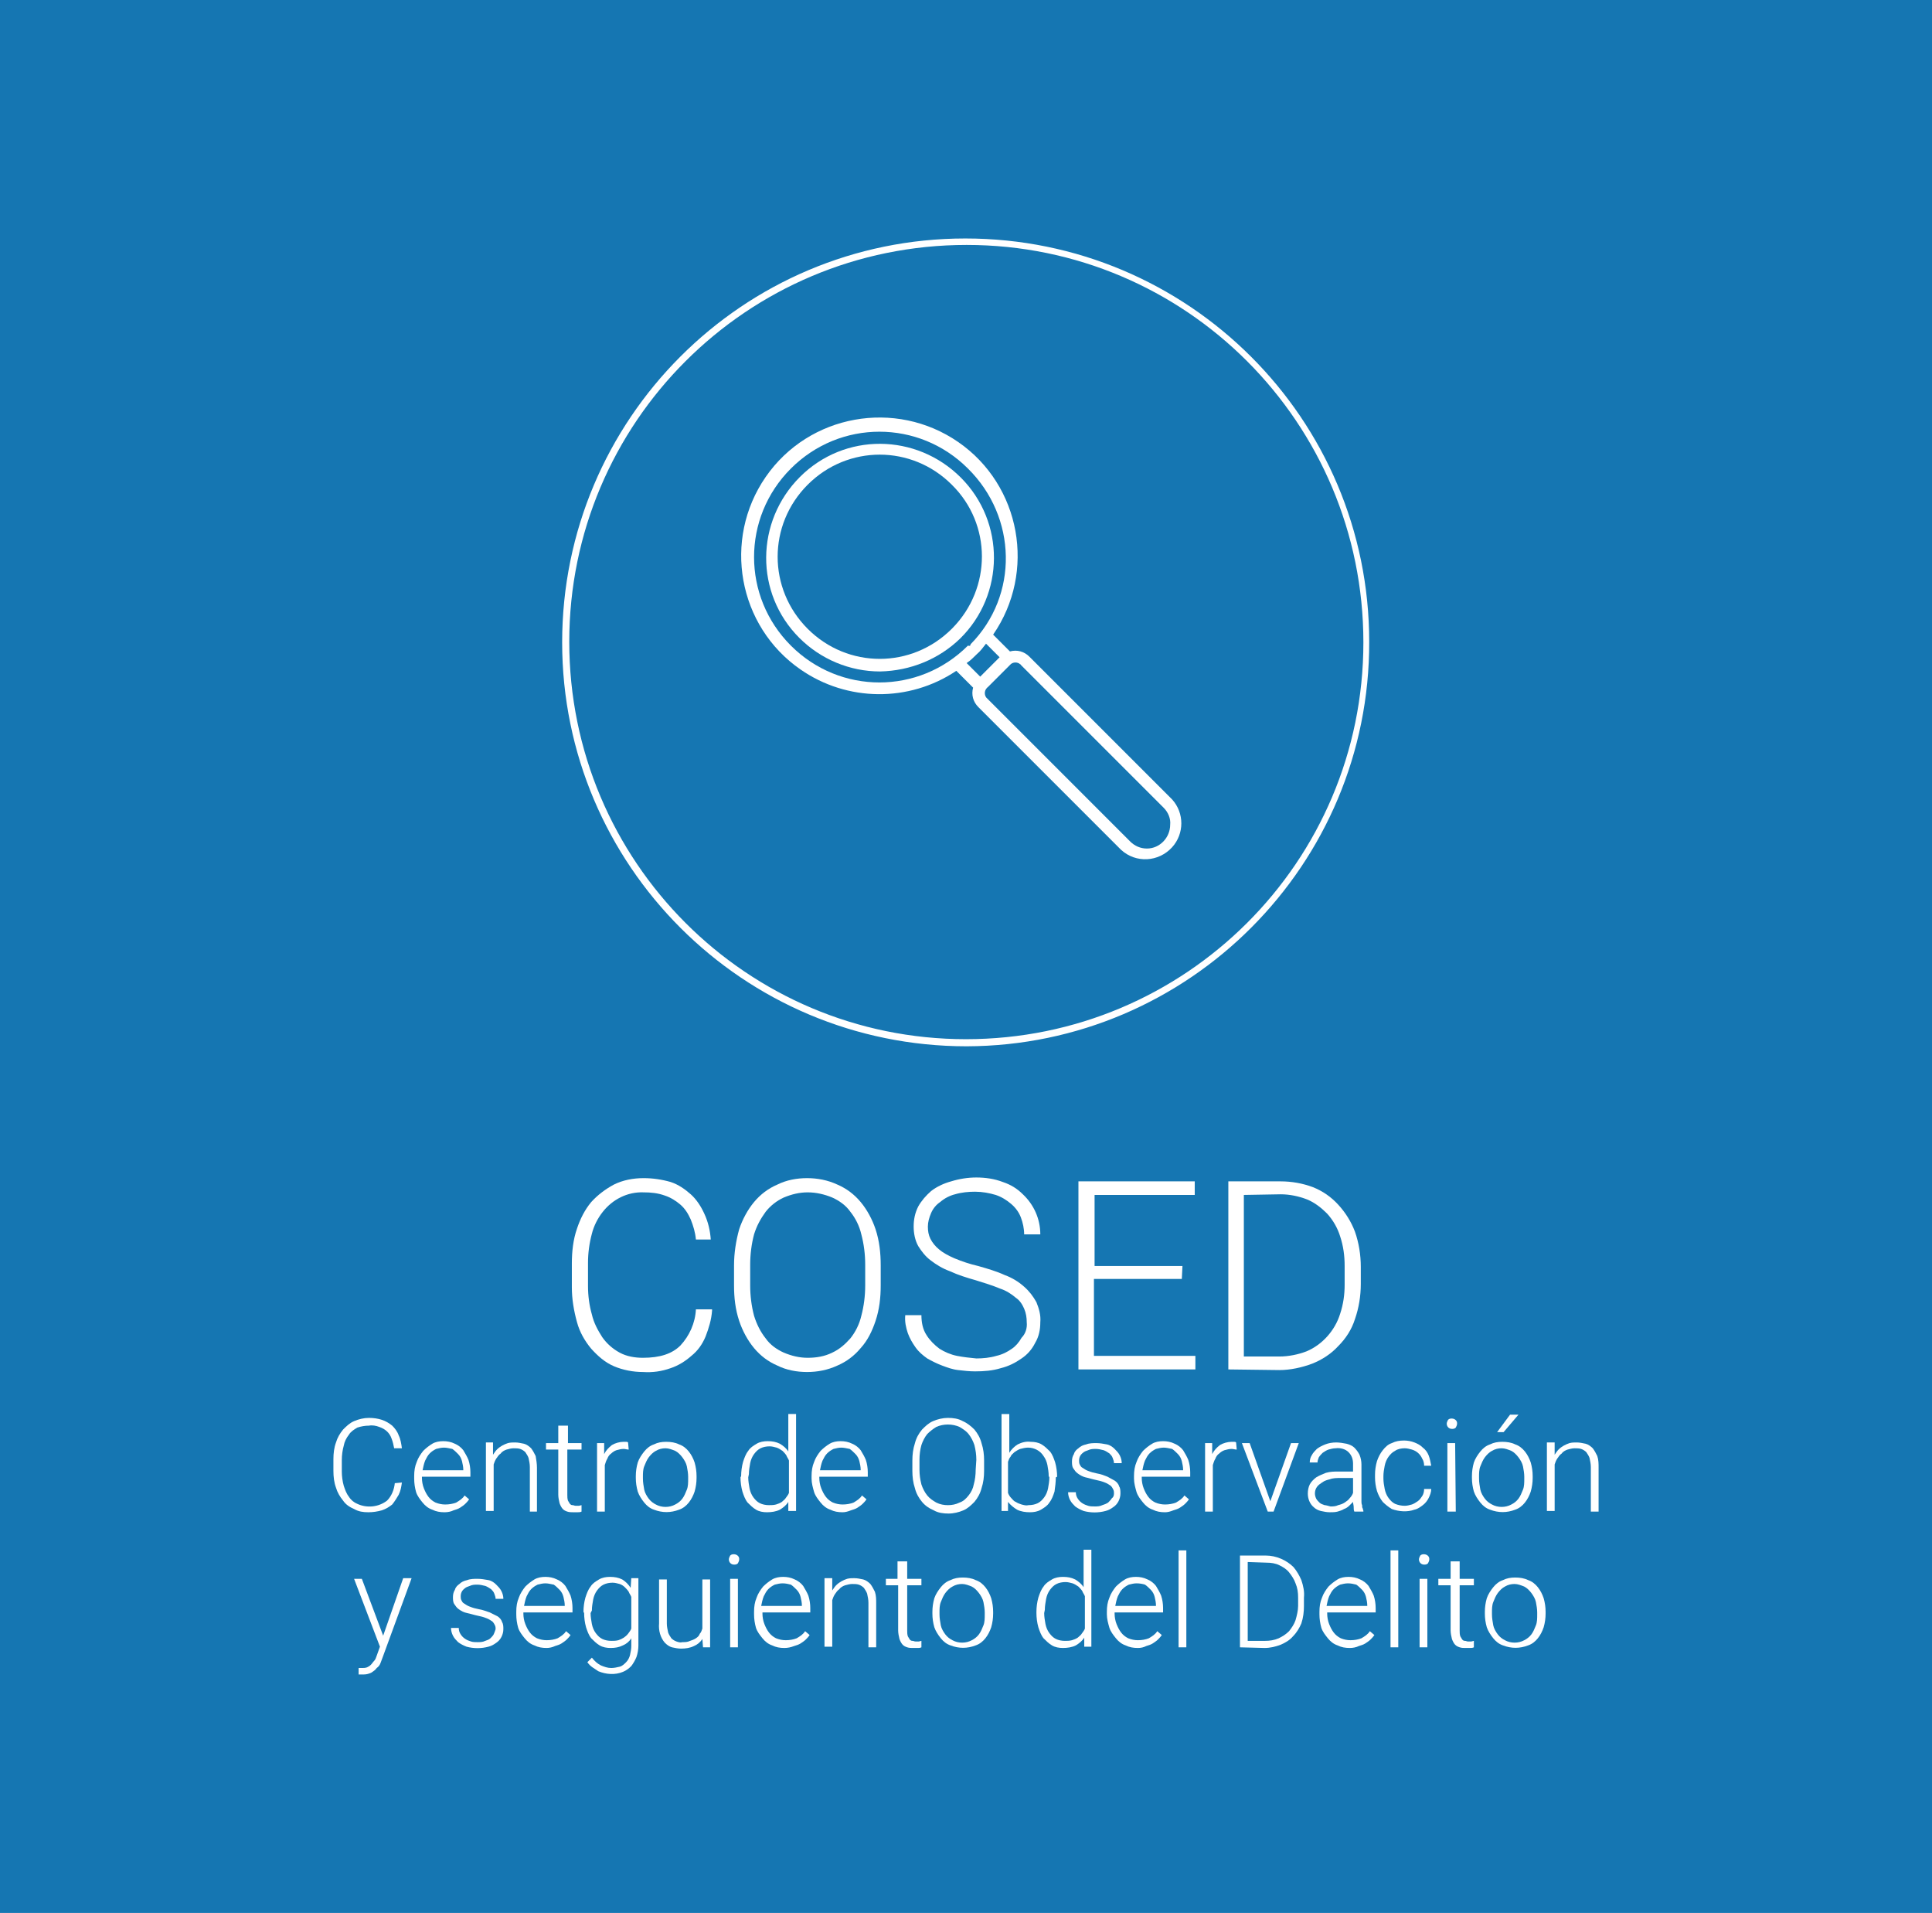 <?xml version="1.0" encoding="utf-8"?>
<!-- Generator: Adobe Illustrator 22.1.0, SVG Export Plug-In . SVG Version: 6.00 Build 0)  -->
<svg version="1.1" id="Capa_1" xmlns="http://www.w3.org/2000/svg" xmlns:xlink="http://www.w3.org/1999/xlink" x="0px" y="0px"
	 viewBox="0 0 299 296" style="enable-background:new 0 0 299 296;" xml:space="preserve">
<style type="text/css">
	.st0{fill:#1576B2;}
	.st1{fill:#FFFFFF;}
</style>
<title>icc-home</title>
<rect class="st0" width="299" height="296"/>
<path class="st1" d="M110.2,202.8c-0.1,1.4-0.5,2.7-1,4c-0.5,1.2-1.2,2.2-2.2,3c-0.9,0.8-2,1.5-3.2,1.9c-1.4,0.5-2.8,0.7-4.3,0.6
	c-1.5,0-3.1-0.3-4.5-0.9c-1.4-0.6-2.5-1.6-3.5-2.7c-1-1.2-1.8-2.6-2.2-4.1c-0.5-1.8-0.8-3.6-0.8-5.4v-3.7c0-1.8,0.2-3.7,0.8-5.4
	c0.5-1.5,1.2-2.9,2.2-4.1c1-1.1,2.2-2,3.5-2.7c1.4-0.7,3-1,4.6-1c1.4,0,2.8,0.2,4.2,0.6c1.2,0.4,2.2,1.1,3.1,1.9
	c0.9,0.8,1.6,1.9,2.1,3c0.6,1.3,0.9,2.6,1,4h-2.3c-0.1-1.1-0.4-2.1-0.8-3.1c-0.4-0.9-0.9-1.7-1.6-2.3c-0.7-0.6-1.5-1.1-2.4-1.4
	c-1.1-0.4-2.2-0.5-3.3-0.5c-2.5-0.1-4.8,1.1-6.3,3c-0.8,1-1.4,2.2-1.7,3.4c-0.4,1.5-0.6,3-0.6,4.5v3.6c0,1.5,0.2,3,0.6,4.4
	c0.3,1.3,0.9,2.4,1.6,3.5c0.7,1,1.6,1.8,2.7,2.4c1.1,0.6,2.4,0.8,3.6,0.8c2.6,0,4.5-0.6,5.8-1.9c1.4-1.5,2.3-3.5,2.4-5.6h2.5
	L110.2,202.8z"/>
<path class="st1" d="M136.3,198.9c0,1.9-0.2,3.7-0.8,5.5c-0.5,1.5-1.2,3-2.3,4.2c-1,1.2-2.2,2.1-3.6,2.7c-1.5,0.7-3.1,1-4.7,1
	c-1.6,0-3.2-0.3-4.6-1c-1.4-0.6-2.6-1.5-3.6-2.7c-1-1.2-1.8-2.7-2.3-4.2c-0.6-1.8-0.8-3.6-0.8-5.5v-3.1c0-1.9,0.3-3.8,0.8-5.6
	c0.5-1.5,1.3-3,2.3-4.2c1-1.2,2.2-2.1,3.6-2.7c1.4-0.7,3-1,4.6-1c1.6,0,3.2,0.3,4.7,1c1.4,0.6,2.6,1.5,3.6,2.7
	c1,1.2,1.8,2.7,2.3,4.2c0.6,1.8,0.8,3.7,0.8,5.6V198.9z M133.9,195.7c0-1.6-0.2-3.2-0.6-4.7c-0.3-1.3-0.9-2.5-1.7-3.5
	c-0.7-1-1.7-1.7-2.8-2.2c-1.2-0.5-2.5-0.8-3.8-0.8c-1.3,0-2.5,0.3-3.7,0.8c-1.1,0.5-2.1,1.3-2.8,2.2c-0.8,1.1-1.4,2.2-1.8,3.5
	c-0.4,1.5-0.6,3.1-0.6,4.7v3.2c0,1.6,0.2,3.2,0.6,4.7c0.4,1.3,1,2.5,1.8,3.5c0.7,1,1.7,1.7,2.8,2.2c1.2,0.5,2.4,0.8,3.7,0.8
	c1.3,0,2.6-0.2,3.8-0.8c1.1-0.5,2-1.3,2.8-2.2c0.8-1,1.4-2.2,1.7-3.5c0.4-1.5,0.6-3.1,0.6-4.7V195.7z"/>
<path class="st1" d="M158.9,204.6c0-0.7-0.1-1.4-0.4-2.1c-0.3-0.7-0.7-1.3-1.3-1.7c-0.7-0.6-1.5-1.1-2.4-1.4
	c-1.2-0.5-2.5-0.9-3.8-1.3c-1.4-0.4-2.7-0.8-4-1.4c-1.1-0.4-2.1-1-3-1.7c-0.8-0.6-1.4-1.4-1.9-2.2c-0.5-0.9-0.7-2-0.7-3
	c0-1.1,0.2-2.1,0.7-3.1c0.5-0.9,1.2-1.7,2-2.4c0.9-0.7,2-1.2,3.1-1.5c1.3-0.4,2.6-0.6,3.9-0.6c1.4,0,2.8,0.2,4.1,0.7
	c1.2,0.4,2.2,1,3.1,1.9c1.7,1.6,2.7,3.8,2.7,6.2h-2.5c0-0.9-0.2-1.8-0.5-2.6c-0.3-0.8-0.8-1.5-1.5-2.1c-0.7-0.6-1.5-1.1-2.4-1.4
	c-1-0.3-2.1-0.5-3.2-0.5c-1,0-2.1,0.1-3.1,0.4c-0.8,0.2-1.6,0.6-2.3,1.2c-0.6,0.4-1.1,1-1.4,1.7c-0.3,0.7-0.5,1.4-0.5,2.1
	c0,0.7,0.1,1.3,0.4,1.9c0.3,0.6,0.8,1.2,1.3,1.6c0.7,0.6,1.5,1,2.4,1.4c1.2,0.5,2.4,0.9,3.7,1.2c1.4,0.4,2.8,0.8,4.1,1.4
	c1.1,0.4,2.1,1,3,1.8c0.8,0.7,1.4,1.5,1.9,2.4c0.4,1,0.7,2,0.6,3.1c0,1.1-0.2,2.2-0.8,3.2c-0.5,1-1.2,1.8-2.1,2.4
	c-1,0.7-2,1.2-3.2,1.5c-1.3,0.4-2.6,0.5-4,0.5c-0.9,0-1.7-0.1-2.6-0.2c-0.9-0.1-1.7-0.4-2.5-0.7c-0.8-0.3-1.6-0.7-2.3-1.1
	c-0.7-0.5-1.3-1-1.8-1.7c-0.5-0.7-0.9-1.4-1.2-2.2c-0.3-0.9-0.5-1.8-0.4-2.8h2.5c0,1.1,0.2,2.2,0.8,3.1c0.5,0.8,1.2,1.5,2,2.1
	c0.8,0.5,1.7,0.9,2.7,1.1c1,0.2,2,0.3,3,0.4c1,0,2.1-0.1,3.1-0.4c0.9-0.2,1.7-0.6,2.4-1.1c0.6-0.4,1.1-1,1.5-1.7
	C158.7,206.4,159,205.5,158.9,204.6z"/>
<path class="st1" d="M182.9,197.9h-13.6v11.9h15.7v2.1h-18.1v-29.1h18v2.1h-15.5v11h13.6L182.9,197.9z"/>
<path class="st1" d="M190.1,211.9v-29.1h8.1c1.7,0,3.4,0.3,5,0.9c1.5,0.6,2.8,1.5,3.9,2.7c1.1,1.2,2,2.6,2.6,4.2
	c0.6,1.7,0.9,3.6,0.9,5.4v2.7c0,1.8-0.3,3.7-0.9,5.4c-0.5,1.6-1.4,3-2.6,4.2c-1.1,1.2-2.5,2.1-4,2.7c-1.6,0.6-3.4,1-5.1,1
	L190.1,211.9L190.1,211.9z M192.5,184.9v25h5.5c1.4,0,2.9-0.3,4.2-0.8c1.2-0.5,2.3-1.3,3.2-2.3c0.9-1,1.6-2.2,2-3.5
	c0.5-1.5,0.7-3,0.7-4.5v-2.9c0-1.6-0.2-3.1-0.7-4.6c-0.4-1.3-1.1-2.5-2-3.5c-0.9-0.9-1.9-1.7-3.1-2.2c-1.3-0.5-2.7-0.8-4.1-0.8
	L192.5,184.9z"/>
<path class="st1" d="M62.2,229.4c-0.1,0.7-0.2,1.3-0.5,1.9c-0.3,0.5-0.6,1-1,1.5c-0.5,0.4-1,0.7-1.6,0.9c-0.7,0.2-1.4,0.3-2.1,0.3
	c-0.8,0-1.5-0.1-2.2-0.5c-0.7-0.3-1.3-0.7-1.7-1.3c-0.5-0.6-0.9-1.3-1.1-2c-0.3-0.8-0.4-1.7-0.4-2.6v-1.8c0-0.9,0.1-1.8,0.4-2.6
	c0.2-0.7,0.6-1.4,1.1-2c0.5-0.5,1-1,1.7-1.3c0.7-0.3,1.5-0.5,2.3-0.5c0.7,0,1.4,0.1,2,0.3c0.6,0.2,1.1,0.5,1.6,0.9
	c0.4,0.4,0.8,0.9,1,1.5c0.3,0.6,0.4,1.3,0.5,2H61c-0.1-0.5-0.2-1-0.4-1.5c-0.3-0.9-1-1.5-1.9-1.8c-0.5-0.2-1.1-0.3-1.6-0.2
	c-0.6,0-1.2,0.1-1.8,0.3c-0.5,0.3-1,0.6-1.3,1.1c-0.4,0.5-0.7,1.1-0.8,1.7c-0.2,0.7-0.3,1.5-0.3,2.2v1.8c0,0.7,0.1,1.5,0.3,2.2
	c0.2,0.6,0.4,1.2,0.8,1.7c0.3,0.5,0.8,0.9,1.3,1.1c1.5,0.7,3.3,0.5,4.6-0.5c0.7-0.7,1.1-1.7,1.2-2.7L62.2,229.4z"/>
<path class="st1" d="M68.8,234c-0.7,0-1.3-0.1-1.9-0.4c-0.6-0.2-1.1-0.6-1.5-1.1c-0.4-0.5-0.8-1-1-1.6c-0.2-0.7-0.3-1.4-0.3-2.1
	v-0.4c0-0.8,0.1-1.5,0.4-2.2c0.2-0.6,0.6-1.2,1-1.7c0.4-0.4,0.9-0.8,1.4-1.1c0.5-0.3,1.1-0.4,1.7-0.4c0.6,0,1.2,0.1,1.8,0.4
	c0.5,0.2,1,0.6,1.3,1c0.3,0.5,0.6,1,0.8,1.5c0.2,0.6,0.3,1.3,0.3,1.9v0.7h-7.5v0.2c0,0.5,0.1,1.1,0.3,1.6c0.2,0.5,0.4,0.9,0.7,1.3
	c0.3,0.4,0.7,0.7,1.1,0.9c0.5,0.2,1,0.3,1.5,0.3c0.6,0,1.2-0.1,1.7-0.3c0.5-0.3,1-0.6,1.3-1.1l0.7,0.6c-0.2,0.3-0.4,0.5-0.6,0.7
	c-0.2,0.2-0.5,0.4-0.8,0.6c-0.3,0.2-0.7,0.3-1,0.4C69.8,233.9,69.3,234,68.8,234z M68.7,224c-0.4,0-0.8,0.1-1.2,0.2
	c-0.4,0.2-0.7,0.4-1,0.7c-0.3,0.3-0.5,0.7-0.7,1.1c-0.2,0.5-0.3,1-0.4,1.5h6.3v-0.1c0-0.4-0.1-0.9-0.2-1.3c-0.1-0.4-0.3-0.8-0.6-1.1
	c-0.3-0.3-0.6-0.6-0.9-0.8C69.5,224.1,69.1,224,68.7,224L68.7,224z"/>
<path class="st1" d="M76.3,223.3v1.8c0.2-0.3,0.4-0.6,0.6-0.8c0.5-0.5,1.1-0.8,1.7-1c0.4-0.1,0.7-0.1,1.1-0.1c0.5,0,0.9,0.1,1.4,0.2
	c0.4,0.1,0.8,0.4,1.1,0.7c0.3,0.4,0.5,0.8,0.7,1.2c0.1,0.6,0.2,1.2,0.2,1.8v6.8h-1.1v-6.9c0-0.5-0.1-0.9-0.2-1.4
	c-0.1-0.3-0.3-0.6-0.5-0.9c-0.2-0.2-0.5-0.4-0.8-0.5c-0.3-0.1-0.7-0.1-1-0.1c-0.4,0-0.7,0.1-1.1,0.2c-0.3,0.1-0.7,0.3-0.9,0.6
	c-0.3,0.2-0.5,0.5-0.7,0.8c-0.2,0.3-0.3,0.6-0.4,0.9v7.2h-1.2v-10.6h1.1L76.3,223.3z"/>
<path class="st1" d="M87.9,220.6v2.7H90v1h-2.2v7c0,0.3,0,0.6,0.1,0.9c0.1,0.2,0.2,0.3,0.3,0.5c0.1,0.1,0.2,0.2,0.4,0.2
	c0.2,0,0.3,0.1,0.5,0.1h0.5l0.4-0.1v1c-0.2,0.1-0.4,0.1-0.6,0.1h-0.7c-0.3,0-0.6,0-0.9-0.1c-0.3-0.1-0.5-0.2-0.7-0.4
	c-0.2-0.2-0.4-0.6-0.5-0.9c-0.1-0.4-0.2-0.9-0.2-1.3v-7h-1.9v-1h1.9v-2.7H87.9L87.9,220.6z"/>
<path class="st1" d="M97.3,224.3c-0.3,0-0.5-0.1-0.8-0.1c-0.4,0-0.7,0.1-1.1,0.2c-0.3,0.1-0.6,0.3-0.8,0.5c-0.3,0.2-0.5,0.5-0.6,0.8
	c-0.2,0.3-0.3,0.7-0.4,1v7.2h-1.2v-10.6h1.1v1.7c0.3-0.6,0.7-1,1.2-1.4c0.5-0.3,1.2-0.5,1.8-0.5h0.4c0.1,0,0.2,0,0.3,0.1L97.3,224.3
	z"/>
<path class="st1" d="M98.4,228.4c0-0.7,0.1-1.4,0.3-2.1c0.2-0.6,0.6-1.2,1-1.7c0.4-0.5,0.9-0.9,1.5-1.1c0.6-0.3,1.2-0.4,1.9-0.4
	c0.7,0,1.4,0.1,2,0.4c0.6,0.2,1.1,0.6,1.5,1.1c0.4,0.5,0.7,1.1,0.9,1.7c0.2,0.7,0.3,1.4,0.3,2.1v0.3c0,0.7-0.1,1.4-0.3,2.1
	c-0.2,0.6-0.5,1.2-0.9,1.7c-0.4,0.5-0.9,0.9-1.5,1.1c-1.3,0.5-2.6,0.5-3.9,0c-0.6-0.2-1.1-0.6-1.5-1.1c-0.4-0.5-0.8-1.1-1-1.7
	c-0.2-0.7-0.3-1.4-0.3-2.1V228.4z M99.5,228.8c0,0.6,0.1,1.1,0.2,1.7c0.1,0.5,0.4,1,0.7,1.4c0.3,0.4,0.7,0.7,1.1,0.9
	c0.9,0.5,2.1,0.5,3,0c0.4-0.2,0.8-0.5,1.1-0.9c0.3-0.4,0.5-0.9,0.7-1.4c0.2-0.5,0.2-1.1,0.2-1.7v-0.3c0-0.5-0.1-1.1-0.2-1.6
	c-0.1-0.5-0.4-1-0.7-1.4c-0.3-0.4-0.7-0.8-1.1-1c-0.5-0.2-1-0.4-1.5-0.4c-0.5,0-1,0.1-1.5,0.4c-0.4,0.2-0.8,0.6-1.1,1
	c-0.3,0.4-0.5,0.9-0.7,1.4c-0.2,0.5-0.2,1.1-0.2,1.6V228.8z"/>
<path class="st1" d="M114.7,228.4c0-0.7,0.1-1.5,0.3-2.2c0.2-0.6,0.4-1.2,0.8-1.7c0.3-0.5,0.8-0.8,1.3-1.1c0.5-0.3,1.1-0.4,1.7-0.4
	c0.7,0,1.3,0.1,1.9,0.4c0.5,0.3,1,0.7,1.3,1.2v-5.8h1.2v15H122v-1.4c-0.3,0.5-0.8,0.9-1.3,1.2c-0.6,0.3-1.3,0.4-2,0.4
	c-0.6,0-1.2-0.1-1.7-0.4c-0.5-0.3-0.9-0.7-1.3-1.1c-0.4-0.5-0.6-1.1-0.8-1.7c-0.2-0.7-0.3-1.5-0.3-2.2L114.7,228.4z M115.8,228.6
	c0,0.6,0.1,1.1,0.2,1.7c0.1,0.5,0.3,1,0.6,1.4c0.3,0.4,0.6,0.7,1,0.9c0.4,0.2,0.9,0.3,1.4,0.3c0.4,0,0.7,0,1.1-0.1
	c0.3-0.1,0.6-0.2,0.9-0.4c0.2-0.2,0.5-0.4,0.6-0.6c0.2-0.3,0.4-0.5,0.5-0.8v-5c-0.1-0.3-0.3-0.5-0.4-0.8c-0.2-0.3-0.4-0.5-0.6-0.7
	c-0.3-0.2-0.6-0.4-0.9-0.5c-0.4-0.1-0.7-0.2-1.1-0.2c-0.5,0-1,0.1-1.4,0.3c-0.4,0.2-0.7,0.5-1,0.9c-0.3,0.4-0.5,0.9-0.6,1.4
	c-0.1,0.6-0.2,1.1-0.2,1.7L115.8,228.6z"/>
<path class="st1" d="M130.4,234c-0.7,0-1.3-0.1-1.9-0.4c-0.6-0.2-1.1-0.6-1.5-1.1c-0.4-0.5-0.8-1-1-1.6c-0.2-0.7-0.4-1.4-0.4-2.1
	v-0.4c0-0.8,0.1-1.5,0.4-2.2c0.2-0.6,0.6-1.2,1-1.7c0.4-0.4,0.9-0.8,1.4-1.1c0.5-0.3,1.1-0.4,1.7-0.4c0.6,0,1.2,0.1,1.8,0.4
	c0.5,0.2,1,0.6,1.3,1c0.3,0.5,0.6,1,0.8,1.5c0.2,0.6,0.3,1.3,0.3,1.9v0.7h-7.5v0.2c0,0.5,0.1,1.1,0.3,1.6c0.2,0.5,0.4,0.9,0.7,1.3
	c0.3,0.4,0.7,0.7,1.1,0.9c0.5,0.2,1,0.3,1.5,0.3c0.6,0,1.2-0.1,1.7-0.3c0.5-0.3,1-0.6,1.3-1.1l0.7,0.6c-0.2,0.3-0.4,0.5-0.6,0.7
	c-0.2,0.2-0.5,0.4-0.8,0.6c-0.3,0.2-0.7,0.3-1,0.4C131.2,233.9,130.8,234,130.4,234z M130.2,224c-0.4,0-0.8,0.1-1.2,0.2
	c-0.4,0.2-0.7,0.4-1,0.7c-0.3,0.3-0.5,0.7-0.7,1.1c-0.2,0.5-0.3,1-0.4,1.5h6.3v-0.1c0-0.4-0.1-0.9-0.2-1.3c-0.1-0.4-0.3-0.8-0.6-1.1
	c-0.3-0.3-0.6-0.6-0.9-0.8C131,224.1,130.6,224,130.2,224L130.2,224z"/>
<path class="st1" d="M152.3,227.6c0,0.9-0.1,1.8-0.4,2.7c-0.2,0.8-0.6,1.5-1.1,2.1c-0.5,0.5-1,1-1.7,1.3c-0.7,0.3-1.5,0.5-2.3,0.5
	c-0.8,0-1.6-0.1-2.3-0.5c-0.7-0.3-1.3-0.7-1.8-1.3c-0.5-0.6-0.9-1.3-1.1-2.1c-0.3-0.9-0.4-1.8-0.4-2.7V226c0-0.9,0.1-1.8,0.4-2.7
	c0.2-0.8,0.6-1.5,1.1-2.1c0.5-0.5,1-1,1.7-1.3c0.7-0.3,1.5-0.5,2.3-0.5c0.8,0,1.6,0.1,2.3,0.5c0.7,0.3,1.3,0.8,1.8,1.3
	c0.5,0.6,0.9,1.3,1.1,2.1c0.3,0.9,0.4,1.8,0.4,2.7V227.6z M151.1,225.9c0-0.8-0.1-1.5-0.3-2.3c-0.2-0.6-0.5-1.2-0.9-1.7
	c-0.4-0.5-0.9-0.8-1.4-1.1c-1.1-0.5-2.5-0.5-3.6,0c-0.5,0.3-1,0.7-1.4,1.1c-0.4,0.5-0.7,1.1-0.9,1.7c-0.2,0.7-0.3,1.5-0.3,2.3v1.5
	c0,0.8,0.1,1.5,0.3,2.3c0.2,0.6,0.5,1.2,0.9,1.7c0.4,0.5,0.9,0.8,1.4,1.1c0.6,0.3,1.2,0.4,1.8,0.4c0.6,0,1.2-0.1,1.8-0.4
	c0.6-0.2,1-0.6,1.4-1.1c0.4-0.5,0.7-1.1,0.8-1.7c0.2-0.7,0.3-1.5,0.3-2.3L151.1,225.9z"/>
<path class="st1" d="M163.4,228.6c0,0.7-0.1,1.5-0.2,2.2c-0.2,0.6-0.4,1.2-0.8,1.7c-0.3,0.5-0.8,0.8-1.3,1.1
	c-0.5,0.3-1.1,0.4-1.7,0.4c-0.7,0-1.4-0.1-2-0.4c-0.5-0.3-1-0.7-1.4-1.2v1.4h-1v-15h1.2v6c0.3-0.5,0.8-1,1.3-1.3
	c0.6-0.3,1.3-0.5,2-0.4c0.6,0,1.2,0.1,1.7,0.4c0.5,0.3,0.9,0.7,1.3,1.1c0.4,0.5,0.6,1.1,0.8,1.7c0.2,0.7,0.3,1.5,0.3,2.2
	L163.4,228.6z M162.3,228.4c0-0.6-0.1-1.1-0.2-1.7c-0.1-0.5-0.3-1-0.6-1.4c-0.5-0.8-1.4-1.3-2.4-1.3c-0.4,0-0.8,0.1-1.2,0.2
	c-0.3,0.1-0.6,0.3-0.9,0.5c-0.2,0.2-0.5,0.4-0.6,0.7c-0.2,0.2-0.3,0.5-0.4,0.8v4.8c0.1,0.3,0.3,0.6,0.5,0.8c0.2,0.2,0.4,0.5,0.7,0.6
	c0.3,0.2,0.6,0.3,0.9,0.4c0.4,0.1,0.7,0.2,1.1,0.1c0.5,0,1-0.1,1.4-0.3c0.4-0.2,0.7-0.5,1-0.9c0.3-0.4,0.5-0.9,0.6-1.4
	c0.1-0.6,0.2-1.1,0.2-1.7L162.3,228.4z"/>
<path class="st1" d="M172.4,231.1c0-0.2,0-0.4-0.1-0.6c-0.1-0.2-0.2-0.4-0.4-0.6c-0.3-0.2-0.6-0.4-0.9-0.5c-0.5-0.2-0.9-0.3-1.4-0.4
	c-0.5-0.1-1.1-0.3-1.6-0.4c-0.4-0.1-0.8-0.3-1.2-0.6c-0.3-0.2-0.5-0.5-0.7-0.8c-0.2-0.3-0.2-0.7-0.2-1.1c0-0.4,0.1-0.8,0.3-1.1
	c0.1-0.4,0.4-0.7,0.7-0.9c0.3-0.3,0.7-0.5,1.2-0.6c0.5-0.2,1.1-0.2,1.6-0.2c0.5,0,1.1,0.1,1.6,0.2c0.5,0.1,0.9,0.4,1.2,0.7
	c0.3,0.3,0.6,0.6,0.8,1c0.2,0.4,0.3,0.8,0.3,1.2h-1.2c0-0.3-0.1-0.5-0.2-0.8c-0.1-0.3-0.3-0.5-0.5-0.7c-0.3-0.2-0.6-0.4-0.9-0.5
	c-0.4-0.1-0.8-0.2-1.2-0.2c-0.4,0-0.8,0-1.2,0.2c-0.3,0.1-0.6,0.2-0.8,0.4c-0.4,0.3-0.6,0.7-0.6,1.2c0,0.2,0,0.4,0.1,0.6
	c0.1,0.2,0.2,0.4,0.4,0.5c0.3,0.2,0.6,0.4,0.9,0.5c0.5,0.2,0.9,0.3,1.4,0.4c0.6,0.1,1.1,0.3,1.6,0.5c0.4,0.2,0.7,0.4,1.1,0.6
	c0.3,0.2,0.6,0.5,0.7,0.9c0.2,0.3,0.2,0.7,0.2,1.1c0,0.4-0.1,0.8-0.3,1.2c-0.2,0.4-0.5,0.7-0.8,0.9c-0.4,0.3-0.8,0.5-1.2,0.6
	c-1.1,0.3-2.3,0.3-3.4,0c-0.5-0.2-0.9-0.4-1.3-0.7c-0.3-0.3-0.6-0.6-0.8-1c-0.2-0.4-0.3-0.8-0.3-1.2h1.2c0,0.4,0.1,0.7,0.3,1
	c0.2,0.3,0.4,0.5,0.7,0.7c0.3,0.2,0.6,0.3,0.9,0.4c0.3,0.1,0.7,0.1,1,0.1c0.4,0,0.8,0,1.2-0.2c0.3-0.1,0.6-0.2,0.9-0.4
	c0.2-0.2,0.4-0.4,0.6-0.7C172.3,231.7,172.4,231.4,172.4,231.1z"/>
<path class="st1" d="M180.3,234c-0.7,0-1.3-0.1-1.9-0.4c-0.6-0.2-1.1-0.6-1.5-1.1c-0.4-0.5-0.8-1-1-1.6c-0.2-0.7-0.4-1.4-0.4-2.1
	v-0.4c0-0.8,0.1-1.5,0.4-2.2c0.2-0.6,0.6-1.2,1-1.7c0.4-0.4,0.9-0.8,1.4-1.1c0.5-0.3,1.1-0.4,1.7-0.4c0.6,0,1.2,0.1,1.8,0.4
	c0.5,0.2,1,0.6,1.3,1c0.3,0.5,0.6,1,0.8,1.5c0.2,0.6,0.3,1.3,0.3,1.9v0.7h-7.5v0.2c0,0.5,0.1,1.1,0.3,1.6c0.2,0.5,0.4,0.9,0.7,1.3
	c0.3,0.4,0.7,0.7,1.1,0.9c0.5,0.2,1,0.3,1.5,0.3c0.6,0,1.2-0.1,1.7-0.3c0.5-0.3,1-0.6,1.3-1.1l0.7,0.6c-0.2,0.3-0.4,0.5-0.6,0.7
	c-0.2,0.2-0.5,0.4-0.8,0.6c-0.3,0.2-0.7,0.3-1,0.4C181.1,233.9,180.7,234,180.3,234z M180.1,224c-0.4,0-0.8,0.1-1.2,0.2
	c-0.4,0.2-0.7,0.4-1,0.7c-0.3,0.3-0.5,0.7-0.7,1.1c-0.2,0.5-0.3,1-0.4,1.5h6.3v-0.1c0-0.4-0.1-0.9-0.2-1.3c-0.1-0.4-0.3-0.8-0.6-1.1
	c-0.3-0.3-0.6-0.6-0.9-0.8C180.9,224.1,180.5,224,180.1,224L180.1,224z"/>
<path class="st1" d="M191.4,224.3c-0.3,0-0.5-0.1-0.8-0.1c-0.4,0-0.7,0.1-1.1,0.2c-0.3,0.1-0.6,0.3-0.8,0.5
	c-0.3,0.2-0.5,0.5-0.6,0.8c-0.2,0.3-0.3,0.7-0.4,1v7.2h-1.2v-10.6h1.1v1.7c0.3-0.6,0.7-1,1.2-1.4c0.5-0.3,1.2-0.5,1.8-0.5h0.4
	c0.1,0,0.2,0,0.3,0.1L191.4,224.3z"/>
<path class="st1" d="M196.6,232.3l3.2-9h1.2l-3.9,10.6h-0.9l-4-10.6h1.2L196.6,232.3z"/>
<path class="st1" d="M209.6,233.9c-0.1-0.2-0.1-0.5-0.1-0.7c0-0.3-0.1-0.5-0.1-0.8l-0.6,0.6c-0.2,0.2-0.5,0.4-0.8,0.5
	c-0.3,0.2-0.7,0.3-1,0.4c-0.4,0.1-0.8,0.1-1.2,0.1c-0.5,0-0.9-0.1-1.4-0.2c-0.4-0.1-0.8-0.3-1.1-0.6c-0.6-0.5-0.9-1.3-0.9-2.1
	c0-0.5,0.1-1,0.3-1.4c0.2-0.4,0.6-0.8,1-1.1c0.5-0.3,1-0.5,1.5-0.7c0.7-0.2,1.3-0.2,2-0.2h2.2v-1.2c0-0.7-0.2-1.3-0.7-1.8
	c-0.5-0.5-1.3-0.7-2-0.6c-0.4,0-0.7,0.1-1.1,0.2c-0.3,0.1-0.6,0.3-0.9,0.5c-0.2,0.2-0.4,0.4-0.6,0.7c-0.1,0.3-0.2,0.5-0.2,0.8h-1.2
	c0-0.4,0.1-0.8,0.3-1.1c0.2-0.4,0.5-0.7,0.8-1c0.4-0.3,0.8-0.5,1.3-0.7c0.5-0.2,1.1-0.3,1.7-0.3c0.5,0,1.1,0.1,1.6,0.2
	c0.4,0.1,0.9,0.3,1.2,0.6c0.3,0.3,0.6,0.7,0.8,1.1c0.2,0.5,0.3,1,0.3,1.5v5.7c0,0.2,0,0.4,0.1,0.6c0,0.2,0,0.4,0.1,0.5
	c0,0.1,0.1,0.3,0.1,0.4v0.1H209.6z M205.9,233.1c0.4,0,0.8,0,1.2-0.2c0.4-0.1,0.7-0.2,1-0.4c0.3-0.2,0.6-0.4,0.8-0.7
	c0.2-0.2,0.4-0.5,0.5-0.8v-2.3h-2c-0.5,0-1.1,0-1.6,0.2c-0.4,0.1-0.8,0.2-1.2,0.5c-0.3,0.2-0.6,0.4-0.8,0.7c-0.2,0.3-0.3,0.6-0.3,1
	c0,0.3,0.1,0.6,0.2,0.8c0.1,0.2,0.3,0.4,0.5,0.6c0.2,0.2,0.5,0.3,0.8,0.4C205.2,232.9,205.5,233,205.9,233.1L205.9,233.1z"/>
<path class="st1" d="M217.4,233c0.4,0,0.7-0.1,1.1-0.2c0.3-0.1,0.6-0.3,0.9-0.5c0.3-0.2,0.5-0.5,0.7-0.8c0.2-0.3,0.3-0.7,0.3-1.1
	h1.1c0,0.5-0.2,1-0.4,1.4c-0.2,0.4-0.5,0.8-0.9,1.1c-0.4,0.3-0.8,0.6-1.3,0.7c-1.1,0.4-2.4,0.3-3.5-0.1c-0.5-0.3-1-0.7-1.4-1.1
	c-0.4-0.5-0.7-1.1-0.9-1.7c-0.2-0.7-0.3-1.4-0.3-2.1v-0.4c0-0.7,0.1-1.4,0.3-2.1c0.2-0.6,0.5-1.2,0.9-1.7c0.4-0.5,0.8-0.9,1.4-1.1
	c0.6-0.3,1.2-0.4,1.9-0.4c0.5,0,1.1,0.1,1.6,0.3c0.5,0.2,0.9,0.4,1.3,0.8c0.4,0.3,0.7,0.7,0.9,1.2c0.2,0.5,0.3,1.1,0.4,1.6h-1.1
	c0-0.4-0.1-0.8-0.3-1.1c-0.3-0.7-0.9-1.2-1.6-1.4c-0.4-0.1-0.7-0.2-1.1-0.2c-0.5,0-1.1,0.1-1.5,0.4c-0.4,0.2-0.7,0.5-1,0.9
	c-0.3,0.4-0.5,0.9-0.6,1.4c-0.1,0.5-0.2,1.1-0.2,1.6v0.4c0,0.5,0.1,1.1,0.2,1.6c0.1,0.5,0.3,1,0.6,1.4c0.3,0.4,0.6,0.7,1,0.9
	C216.4,232.9,216.9,233,217.4,233z"/>
<path class="st1" d="M223.9,220.3c0-0.2,0.1-0.4,0.2-0.6c0.2-0.2,0.4-0.2,0.6-0.2c0.4,0,0.8,0.3,0.8,0.7v0.1c0,0.2-0.1,0.4-0.2,0.6
	c-0.2,0.2-0.4,0.2-0.6,0.2C224.2,221.1,223.9,220.7,223.9,220.3C223.8,220.3,223.8,220.3,223.9,220.3z M225.3,233.9H224v-10.6h1.2
	L225.3,233.9z"/>
<path class="st1" d="M227.8,228.4c0-0.7,0.1-1.4,0.3-2.1c0.2-0.6,0.6-1.2,1-1.7c0.4-0.5,0.9-0.9,1.5-1.1c0.6-0.3,1.2-0.4,1.9-0.4
	c0.7,0,1.4,0.1,2,0.4c0.6,0.2,1.1,0.6,1.5,1.1c0.4,0.5,0.7,1.1,0.9,1.7c0.2,0.7,0.3,1.4,0.3,2.1v0.3c0,0.7-0.1,1.4-0.3,2.1
	c-0.2,0.6-0.5,1.2-0.9,1.7c-0.4,0.5-0.9,0.9-1.5,1.1c-1.3,0.5-2.6,0.5-3.9,0c-0.6-0.2-1.1-0.6-1.5-1.1c-0.4-0.5-0.8-1.1-1-1.7
	c-0.2-0.7-0.3-1.4-0.3-2.1V228.4z M228.9,228.8c0,0.6,0.1,1.1,0.2,1.7c0.1,0.5,0.4,1,0.7,1.4c0.3,0.4,0.7,0.7,1.1,0.9
	c0.9,0.5,2.1,0.5,3,0c0.4-0.2,0.8-0.5,1.1-0.9c0.3-0.4,0.5-0.9,0.7-1.4c0.2-0.5,0.2-1.1,0.2-1.7v-0.3c0-0.5-0.1-1.1-0.2-1.6
	c-0.1-0.5-0.4-1-0.7-1.4c-0.3-0.4-0.7-0.8-1.1-1c-0.5-0.2-1-0.4-1.5-0.4c-0.5,0-1,0.1-1.5,0.4c-0.4,0.2-0.8,0.6-1.1,1
	c-0.3,0.4-0.5,0.9-0.7,1.4c-0.2,0.5-0.2,1.1-0.2,1.6V228.8z M233.7,218.9h1.3l-2.3,2.7h-1L233.7,218.9z"/>
<path class="st1" d="M240.6,223.3v1.8c0.2-0.3,0.4-0.6,0.6-0.8c0.5-0.5,1.1-0.8,1.7-1c0.4-0.1,0.7-0.1,1.1-0.1
	c0.5,0,0.9,0.1,1.4,0.2c0.4,0.1,0.8,0.4,1.1,0.7c0.3,0.4,0.5,0.8,0.7,1.2c0.2,0.6,0.2,1.2,0.2,1.8v6.8h-1.2v-6.9
	c0-0.5-0.1-0.9-0.2-1.4c-0.1-0.3-0.3-0.6-0.5-0.9c-0.2-0.2-0.5-0.4-0.8-0.5c-0.3-0.1-0.7-0.1-1-0.1c-0.4,0-0.7,0.1-1.1,0.2
	c-0.3,0.1-0.7,0.3-0.9,0.6c-0.3,0.2-0.5,0.5-0.7,0.8c-0.2,0.3-0.3,0.6-0.4,0.9v7.2h-1.2v-10.6h1.2L240.6,223.3L240.6,223.3z"/>
<path class="st1" d="M59.3,253.1l3.1-8.9h1.3l-4.5,12.3c-0.1,0.3-0.2,0.5-0.3,0.8c-0.1,0.3-0.3,0.6-0.6,0.8
	c-0.2,0.3-0.5,0.5-0.8,0.7c-0.4,0.2-0.8,0.3-1.2,0.3h-0.8v-1H56c0.3,0,0.5,0,0.8-0.1c0.2-0.1,0.4-0.2,0.6-0.4
	c0.2-0.2,0.3-0.4,0.5-0.6s0.3-0.5,0.4-0.8l0.5-1.4l-4-10.5H56L59.3,253.1z"/>
<path class="st1" d="M76.7,252.1c0-0.2,0-0.4-0.1-0.6c-0.1-0.2-0.2-0.4-0.4-0.6c-0.3-0.2-0.6-0.4-0.9-0.5c-0.5-0.2-0.9-0.3-1.4-0.4
	c-0.5-0.1-1.1-0.3-1.6-0.4c-0.5-0.1-0.9-0.3-1.3-0.6c-0.3-0.2-0.5-0.5-0.7-0.8c-0.2-0.3-0.2-0.7-0.2-1.1c0-0.4,0.1-0.8,0.3-1.1
	c0.1-0.4,0.4-0.7,0.7-0.9c0.3-0.3,0.7-0.5,1.2-0.6c0.5-0.2,1.1-0.2,1.6-0.2c0.6,0,1.1,0.1,1.7,0.2c0.5,0.1,0.9,0.4,1.2,0.7
	c0.3,0.3,0.6,0.6,0.8,1c0.2,0.4,0.3,0.8,0.3,1.2h-1.2c0-0.3-0.1-0.5-0.2-0.8c-0.1-0.3-0.3-0.5-0.5-0.7c-0.3-0.2-0.6-0.4-0.9-0.5
	c-0.4-0.1-0.8-0.2-1.2-0.2c-0.4,0-0.8,0-1.2,0.2c-0.3,0.1-0.6,0.2-0.8,0.4c-0.4,0.3-0.6,0.7-0.6,1.2c0,0.2,0,0.4,0.1,0.6
	c0.1,0.2,0.2,0.4,0.4,0.5c0.3,0.2,0.6,0.4,0.9,0.5c0.5,0.2,0.9,0.3,1.4,0.4c0.6,0.1,1.1,0.3,1.7,0.5l1.2,0.6
	c0.3,0.2,0.6,0.5,0.7,0.9c0.2,0.3,0.2,0.7,0.2,1.1c0,0.4-0.1,0.8-0.3,1.2c-0.2,0.4-0.5,0.7-0.8,0.9c-0.4,0.3-0.8,0.5-1.2,0.6
	c-1.1,0.3-2.3,0.3-3.4,0c-0.5-0.2-0.9-0.4-1.3-0.7c-0.3-0.3-0.6-0.6-0.8-1c-0.2-0.4-0.3-0.8-0.3-1.2H71c0,0.4,0.1,0.7,0.3,1
	c0.2,0.3,0.4,0.5,0.7,0.7c0.3,0.2,0.6,0.3,0.9,0.4c0.3,0.1,0.7,0.1,1,0.1c0.4,0,0.8,0,1.2-0.2c0.3-0.1,0.6-0.2,0.8-0.4
	c0.2-0.2,0.4-0.4,0.5-0.6C76.5,252.7,76.6,252.4,76.7,252.1z"/>
<path class="st1" d="M84.6,255c-0.7,0-1.3-0.1-1.9-0.4c-0.6-0.2-1.1-0.6-1.5-1.1c-0.4-0.5-0.8-1-1-1.6c-0.2-0.7-0.3-1.4-0.3-2.1
	v-0.4c0-0.8,0.1-1.5,0.4-2.2c0.2-0.6,0.6-1.2,1-1.7c0.4-0.4,0.9-0.8,1.4-1.1c0.5-0.3,1.1-0.4,1.7-0.4c0.6,0,1.2,0.1,1.8,0.4
	c0.5,0.2,1,0.6,1.3,1c0.3,0.5,0.6,1,0.8,1.5c0.2,0.6,0.3,1.3,0.3,1.9v0.7H81v0.2c0,0.5,0.1,1.1,0.3,1.6c0.2,0.5,0.4,0.9,0.7,1.3
	c0.3,0.4,0.7,0.7,1.1,0.9c0.5,0.2,1,0.3,1.5,0.3c0.6,0,1.2-0.1,1.7-0.3c0.5-0.3,1-0.6,1.3-1.1l0.7,0.6c-0.2,0.3-0.4,0.5-0.6,0.7
	c-0.2,0.2-0.5,0.4-0.8,0.6c-0.3,0.2-0.7,0.3-1,0.4C85.5,254.9,85,255,84.6,255z M84.4,245c-0.4,0-0.8,0.1-1.2,0.2
	c-0.4,0.2-0.7,0.4-1,0.7c-0.3,0.3-0.5,0.7-0.7,1.1c-0.2,0.5-0.3,1-0.4,1.5h6.3v-0.1c0-0.4-0.1-0.9-0.2-1.3c-0.1-0.4-0.3-0.8-0.6-1.1
	c-0.3-0.3-0.6-0.6-0.9-0.8C85.2,245.1,84.8,245,84.4,245L84.4,245z"/>
<path class="st1" d="M90.3,249.4c0-0.7,0.1-1.5,0.3-2.2c0.2-0.6,0.4-1.2,0.8-1.7c0.3-0.5,0.8-0.8,1.3-1.1c0.5-0.3,1.1-0.4,1.7-0.4
	c0.7,0,1.3,0.1,1.9,0.4c0.5,0.3,1,0.8,1.3,1.3l0.1-1.5h1.1v10.4c0,0.6-0.1,1.2-0.3,1.8c-0.2,0.5-0.5,1-0.8,1.4
	c-0.4,0.4-0.8,0.7-1.3,0.9c-1.2,0.5-2.6,0.4-3.8-0.1c-0.3-0.2-0.6-0.4-0.9-0.6c-0.3-0.2-0.6-0.5-0.8-0.8l0.7-0.7
	c0.4,0.5,0.8,0.9,1.4,1.2c0.5,0.2,1,0.4,1.6,0.4c0.4,0,0.9-0.1,1.3-0.2c0.4-0.1,0.7-0.4,1-0.7c0.3-0.3,0.5-0.7,0.6-1.1
	c0.1-0.5,0.2-0.9,0.2-1.4v-1.2c-0.3,0.5-0.8,0.9-1.3,1.1c-0.6,0.3-1.2,0.4-1.9,0.4c-0.6,0-1.2-0.1-1.7-0.4c-0.5-0.3-0.9-0.7-1.3-1.1
	c-0.4-0.5-0.6-1.1-0.8-1.7c-0.2-0.7-0.3-1.5-0.3-2.2L90.3,249.4z M91.4,249.6c0,0.6,0.1,1.1,0.2,1.7c0.1,0.5,0.3,1,0.6,1.4
	c0.3,0.4,0.6,0.7,1,0.9c0.4,0.2,0.9,0.3,1.4,0.3c0.4,0,0.7,0,1.1-0.1c0.6-0.2,1.1-0.5,1.5-1c0.2-0.3,0.4-0.5,0.5-0.8v-4.9
	c-0.1-0.3-0.3-0.5-0.4-0.8c-0.2-0.3-0.4-0.5-0.6-0.7c-0.2-0.2-0.5-0.4-0.8-0.5c-0.4-0.1-0.7-0.2-1.1-0.2c-0.5,0-1,0.1-1.4,0.3
	c-0.4,0.2-0.7,0.5-1,0.9c-0.3,0.4-0.5,0.9-0.6,1.4c-0.1,0.6-0.2,1.1-0.2,1.7L91.4,249.6z"/>
<path class="st1" d="M108.7,253.6c-0.3,0.5-0.8,0.9-1.3,1.1c-0.6,0.3-1.3,0.4-2,0.4c-0.5,0-0.9-0.1-1.4-0.2
	c-0.4-0.1-0.8-0.4-1.1-0.7c-0.7-0.8-1-1.9-0.9-3v-6.8h1.2v6.8c0,0.5,0.1,0.9,0.2,1.4c0.1,0.3,0.3,0.6,0.5,0.9
	c0.2,0.2,0.5,0.4,0.8,0.5c0.3,0.1,0.6,0.2,0.9,0.1c0.4,0,0.8,0,1.2-0.2c0.3-0.1,0.6-0.2,0.9-0.4c0.3-0.2,0.5-0.4,0.6-0.7
	c0.2-0.2,0.3-0.5,0.4-0.8v-7.6h1.2v10.5h-1.1L108.7,253.6z"/>
<path class="st1" d="M112.8,241.3c0-0.2,0.1-0.4,0.2-0.6c0.2-0.2,0.4-0.2,0.6-0.2c0.4,0,0.8,0.3,0.8,0.7v0.1c0,0.2-0.1,0.4-0.2,0.6
	c-0.2,0.2-0.4,0.2-0.6,0.2C113.1,242.1,112.8,241.7,112.8,241.3C112.7,241.3,112.7,241.3,112.8,241.3z M114.2,254.9H113v-10.6h1.2
	V254.9z"/>
<path class="st1" d="M121.4,255c-0.7,0-1.3-0.1-1.9-0.4c-0.6-0.2-1.1-0.6-1.5-1.1c-0.4-0.5-0.8-1-1-1.6c-0.2-0.7-0.3-1.4-0.3-2.1
	v-0.4c0-0.8,0.1-1.5,0.4-2.2c0.2-0.6,0.6-1.2,1-1.7c0.4-0.4,0.9-0.8,1.4-1.1c0.5-0.3,1.1-0.4,1.7-0.4c0.6,0,1.2,0.1,1.8,0.4
	c0.5,0.2,1,0.6,1.3,1c0.3,0.5,0.6,1,0.8,1.5c0.2,0.6,0.3,1.3,0.3,1.9v0.7H118v0.2c0,0.5,0.1,1.1,0.3,1.6c0.2,0.5,0.4,0.9,0.7,1.3
	c0.3,0.4,0.7,0.7,1.1,0.9c0.5,0.2,1,0.3,1.5,0.3c0.6,0,1.2-0.1,1.7-0.3c0.5-0.3,1-0.6,1.3-1.1l0.7,0.6c-0.2,0.3-0.4,0.5-0.6,0.7
	c-0.2,0.2-0.5,0.4-0.8,0.6c-0.3,0.2-0.7,0.3-1,0.4C122.4,254.9,121.9,255,121.4,255z M121.1,245c-0.4,0-0.8,0.1-1.2,0.2
	c-0.4,0.2-0.7,0.4-1,0.7c-0.3,0.3-0.5,0.7-0.7,1.1c-0.2,0.5-0.3,1-0.4,1.5h6.3v-0.1c0-0.4-0.1-0.9-0.2-1.3c-0.1-0.4-0.3-0.8-0.6-1.1
	c-0.3-0.3-0.6-0.6-0.9-0.8C122,245.1,121.6,245,121.1,245L121.1,245z"/>
<path class="st1" d="M128.8,244.3v1.8c0.2-0.3,0.4-0.6,0.6-0.8c0.5-0.5,1.1-0.8,1.7-1c0.4-0.1,0.7-0.1,1.1-0.1
	c0.5,0,0.9,0.1,1.4,0.2c0.4,0.1,0.8,0.4,1.1,0.7c0.3,0.4,0.5,0.8,0.7,1.2c0.2,0.6,0.2,1.2,0.2,1.8v6.8h-1.2v-6.9
	c0-0.5-0.1-0.9-0.2-1.4c-0.1-0.3-0.3-0.6-0.5-0.9c-0.2-0.2-0.5-0.4-0.8-0.5c-0.3-0.1-0.7-0.1-1-0.1c-0.4,0-0.7,0.1-1.1,0.2
	c-0.3,0.1-0.7,0.3-0.9,0.6c-0.3,0.2-0.5,0.5-0.7,0.8c-0.2,0.3-0.3,0.6-0.4,0.9v7.2h-1.2v-10.6h1.2L128.8,244.3L128.8,244.3z"/>
<path class="st1" d="M140.4,241.6v2.7h2.2v1h-2.2v7c0,0.3,0,0.6,0.1,0.9c0.1,0.2,0.2,0.3,0.3,0.5c0.1,0.1,0.2,0.2,0.4,0.2
	c0.2,0,0.3,0.1,0.5,0.1h0.5l0.4-0.1v1c-0.2,0.1-0.4,0.1-0.6,0.1h-0.7c-0.3,0-0.6,0-0.9-0.1c-0.3-0.1-0.5-0.2-0.7-0.4
	c-0.2-0.2-0.4-0.6-0.5-0.9c-0.1-0.4-0.2-0.9-0.2-1.3v-7h-1.9v-1h1.8v-2.7H140.4z"/>
<path class="st1" d="M144.3,249.4c0-0.7,0.1-1.4,0.3-2.1c0.2-0.6,0.6-1.2,1-1.7c0.4-0.5,0.9-0.9,1.5-1.1c0.6-0.3,1.2-0.4,1.9-0.4
	c0.7,0,1.4,0.1,2,0.4c0.6,0.2,1.1,0.6,1.5,1.1c0.4,0.5,0.7,1.1,0.9,1.7c0.2,0.7,0.3,1.4,0.3,2.1v0.3c0,0.7-0.1,1.4-0.3,2.1
	c-0.2,0.6-0.5,1.2-0.9,1.7c-0.4,0.5-0.9,0.9-1.5,1.1c-1.3,0.5-2.6,0.5-3.9,0c-0.6-0.2-1.1-0.6-1.5-1.1c-0.4-0.5-0.8-1.1-1-1.7
	c-0.2-0.7-0.3-1.4-0.3-2.1V249.4z M145.4,249.8c0,0.6,0.1,1.1,0.2,1.7c0.1,0.5,0.4,1,0.7,1.4c0.3,0.4,0.7,0.7,1.1,0.9
	c0.9,0.5,2.1,0.5,3,0c0.4-0.2,0.8-0.5,1.1-0.9c0.3-0.4,0.5-0.9,0.7-1.4c0.2-0.5,0.2-1.1,0.2-1.7v-0.3c0-0.5-0.1-1.1-0.2-1.6
	c-0.1-0.5-0.4-1-0.7-1.4c-0.3-0.4-0.7-0.8-1.1-1c-0.5-0.2-1-0.4-1.5-0.4c-0.5,0-1,0.1-1.5,0.4c-0.4,0.2-0.8,0.6-1.1,1
	c-0.3,0.4-0.5,0.9-0.7,1.4c-0.2,0.5-0.2,1.1-0.2,1.6V249.8z"/>
<path class="st1" d="M160.4,249.4c0-0.7,0.1-1.5,0.3-2.2c0.2-0.6,0.4-1.2,0.8-1.7c0.3-0.5,0.8-0.8,1.3-1.1c0.5-0.3,1.1-0.4,1.7-0.4
	c0.7,0,1.3,0.1,1.9,0.4c0.5,0.3,1,0.7,1.3,1.2v-5.8h1.2v15h-1.1v-1.4c-0.3,0.5-0.8,0.9-1.3,1.2c-0.6,0.3-1.3,0.4-2,0.4
	c-0.6,0-1.2-0.1-1.7-0.4c-0.5-0.3-0.9-0.7-1.3-1.1c-0.4-0.5-0.6-1.1-0.8-1.7c-0.2-0.7-0.3-1.5-0.3-2.2L160.4,249.4L160.4,249.4z
	 M161.6,249.6c0,0.6,0.1,1.1,0.2,1.7c0.1,0.5,0.3,1,0.6,1.4c0.3,0.4,0.6,0.7,1,0.9c0.4,0.2,0.9,0.3,1.4,0.3c0.4,0,0.7,0,1.1-0.1
	c0.3-0.1,0.6-0.2,0.9-0.4c0.2-0.2,0.5-0.4,0.6-0.6c0.2-0.3,0.4-0.5,0.5-0.8v-5c-0.1-0.3-0.3-0.5-0.4-0.8c-0.2-0.3-0.4-0.5-0.6-0.7
	c-0.3-0.2-0.6-0.4-0.9-0.5c-0.4-0.1-0.7-0.2-1.1-0.2c-0.5,0-1,0.1-1.4,0.3c-0.4,0.2-0.7,0.5-1,0.9c-0.3,0.4-0.5,0.9-0.6,1.4
	c-0.1,0.6-0.2,1.1-0.2,1.7L161.6,249.6z"/>
<path class="st1" d="M176.1,255c-0.7,0-1.3-0.1-1.9-0.4c-0.6-0.2-1.1-0.6-1.5-1.1c-0.4-0.5-0.8-1-1-1.6c-0.2-0.7-0.4-1.4-0.4-2.1
	v-0.4c0-0.8,0.1-1.5,0.4-2.2c0.2-0.6,0.6-1.2,1-1.7c0.4-0.4,0.9-0.8,1.4-1.1c0.5-0.3,1.1-0.4,1.7-0.4c0.6,0,1.2,0.1,1.8,0.4
	c0.5,0.2,1,0.6,1.3,1c0.3,0.5,0.6,1,0.8,1.5c0.2,0.6,0.3,1.3,0.3,1.9v0.7h-7.5v0.2c0,0.5,0.1,1.1,0.3,1.6c0.2,0.5,0.4,0.9,0.7,1.3
	c0.3,0.4,0.7,0.7,1.1,0.9c0.5,0.2,1,0.3,1.5,0.3c0.6,0,1.2-0.1,1.7-0.3c0.5-0.3,1-0.6,1.3-1.1l0.7,0.6c-0.2,0.3-0.4,0.5-0.6,0.7
	c-0.2,0.2-0.5,0.4-0.8,0.6c-0.3,0.2-0.7,0.3-1,0.4C177,254.9,176.6,255,176.1,255z M175.9,245c-0.4,0-0.8,0.1-1.2,0.2
	c-0.4,0.2-0.7,0.4-1,0.7c-0.3,0.3-0.5,0.7-0.7,1.1c-0.2,0.5-0.3,1-0.4,1.5h6.3v-0.1c0-0.4-0.1-0.9-0.2-1.3c-0.1-0.4-0.3-0.8-0.6-1.1
	c-0.3-0.3-0.6-0.6-0.9-0.8C176.9,245.1,176.4,245,175.9,245L175.9,245z"/>
<path class="st1" d="M183.6,254.9h-1.2v-15h1.2V254.9z"/>
<path class="st1" d="M191.9,254.9v-14.2h4c1.6,0,3.2,0.7,4.3,1.8c0.5,0.6,0.9,1.3,1.2,2c0.3,0.9,0.5,1.8,0.4,2.7v1.3
	c0,0.9-0.1,1.8-0.4,2.7c-0.3,0.7-0.7,1.4-1.3,2c-0.5,0.6-1.2,1-1.9,1.3c-0.8,0.3-1.6,0.5-2.5,0.5L191.9,254.9z M193.1,241.7v12.2
	h2.7c0.7,0,1.4-0.1,2.1-0.4c0.6-0.3,1.1-0.6,1.6-1.1c0.4-0.5,0.8-1.1,1-1.7c0.2-0.7,0.4-1.5,0.4-2.2v-1.3c0-0.8-0.1-1.5-0.4-2.2
	c-0.2-0.6-0.6-1.2-1-1.7c-0.4-0.5-0.9-0.8-1.5-1.1c-0.6-0.3-1.3-0.4-2-0.4L193.1,241.7z"/>
<path class="st1" d="M208.9,255c-0.7,0-1.3-0.1-1.9-0.4c-0.6-0.2-1.1-0.6-1.5-1.1c-0.4-0.5-0.8-1-1-1.6c-0.2-0.7-0.3-1.4-0.3-2.1
	v-0.4c0-0.8,0.1-1.5,0.4-2.2c0.2-0.6,0.6-1.2,1-1.7c0.4-0.4,0.9-0.8,1.4-1.1c0.5-0.3,1.1-0.4,1.7-0.4c0.6,0,1.2,0.1,1.8,0.4
	c0.5,0.2,1,0.6,1.3,1c0.3,0.5,0.6,1,0.8,1.5c0.2,0.6,0.3,1.3,0.3,1.9v0.7h-7.5v0.2c0,0.5,0.1,1.1,0.3,1.6c0.2,0.5,0.4,0.9,0.7,1.3
	c0.3,0.4,0.7,0.7,1.1,0.9c0.5,0.2,1,0.3,1.5,0.3c0.6,0,1.2-0.1,1.7-0.3c0.5-0.3,1-0.6,1.3-1.1l0.7,0.6c-0.2,0.3-0.4,0.5-0.6,0.7
	c-0.2,0.2-0.5,0.4-0.8,0.6c-0.3,0.2-0.7,0.3-1,0.4C209.9,254.9,209.4,255,208.9,255z M208.6,245c-0.4,0-0.8,0.1-1.2,0.2
	c-0.4,0.2-0.7,0.4-1,0.7c-0.3,0.3-0.5,0.7-0.7,1.1c-0.2,0.5-0.3,1-0.4,1.5h6.3v-0.1c0-0.4-0.1-0.9-0.2-1.3c-0.1-0.4-0.3-0.8-0.6-1.1
	c-0.3-0.3-0.6-0.6-0.9-0.8C209.5,245.1,209.1,245,208.6,245L208.6,245z"/>
<path class="st1" d="M216.4,254.9h-1.2v-15h1.2V254.9z"/>
<path class="st1" d="M219.6,241.3c0-0.2,0.1-0.4,0.2-0.6c0.2-0.2,0.4-0.2,0.6-0.2c0.4,0,0.8,0.3,0.8,0.7v0.1c0,0.2-0.1,0.4-0.2,0.6
	c-0.2,0.2-0.4,0.2-0.6,0.2C219.9,242.1,219.6,241.7,219.6,241.3C219.5,241.3,219.5,241.3,219.6,241.3z M220.9,254.9h-1.2v-10.6h1.2
	V254.9z"/>
<path class="st1" d="M225.9,241.6v2.7h2.2v1h-2.2v7c0,0.3,0,0.6,0.1,0.9c0.1,0.2,0.2,0.3,0.3,0.5c0.1,0.1,0.2,0.2,0.4,0.2
	c0.2,0,0.3,0.1,0.5,0.1h0.5l0.4-0.1v1c-0.2,0.1-0.4,0.1-0.6,0.1h-0.7c-0.3,0-0.6,0-0.9-0.1c-0.3-0.1-0.5-0.2-0.7-0.4
	c-0.2-0.2-0.4-0.6-0.5-0.9c-0.1-0.4-0.2-0.9-0.2-1.3v-7h-1.9v-1h1.9v-2.7H225.9z"/>
<path class="st1" d="M229.8,249.4c0-0.7,0.1-1.4,0.3-2.1c0.2-0.6,0.6-1.2,1-1.7c0.4-0.5,0.9-0.9,1.5-1.1c0.6-0.3,1.2-0.4,1.9-0.4
	c0.7,0,1.4,0.1,2,0.4c0.6,0.2,1.1,0.6,1.5,1.1c0.4,0.5,0.7,1.1,0.9,1.7c0.2,0.7,0.3,1.4,0.3,2.1v0.3c0,0.7-0.1,1.4-0.3,2.1
	c-0.2,0.6-0.5,1.2-0.9,1.7c-0.4,0.5-0.9,0.9-1.5,1.1c-1.3,0.5-2.6,0.5-3.9,0c-0.6-0.2-1.1-0.6-1.5-1.1c-0.4-0.5-0.8-1.1-1-1.7
	c-0.2-0.7-0.3-1.4-0.3-2.1V249.4z M230.9,249.8c0,0.6,0.1,1.1,0.2,1.7c0.1,0.5,0.4,1,0.7,1.4c0.3,0.4,0.7,0.7,1.1,0.9
	c0.9,0.5,2.1,0.5,3,0c0.4-0.2,0.8-0.5,1.1-0.9c0.3-0.4,0.5-0.9,0.7-1.4c0.2-0.5,0.2-1.1,0.2-1.7v-0.3c0-0.5-0.1-1.1-0.2-1.6
	c-0.1-0.5-0.4-1-0.7-1.4c-0.3-0.4-0.7-0.8-1.1-1c-0.5-0.2-1-0.4-1.5-0.4c-0.5,0-1,0.1-1.5,0.4c-0.4,0.2-0.8,0.6-1.1,1
	c-0.3,0.4-0.5,0.9-0.7,1.4c-0.2,0.5-0.2,1.1-0.2,1.6V249.8z"/>
<path class="st1" d="M149.6,161.9C115,161.9,87,133.9,87,99.4c0-34.5,27.9-62.5,62.4-62.5c34.5,0,62.5,27.9,62.5,62.4c0,0,0,0,0,0
	C212,133.8,184,161.8,149.6,161.9z M149.6,37.9c-34,0-61.5,27.5-61.5,61.4c0,34,27.5,61.5,61.4,61.5S211,133.4,211,99.4c0,0,0,0,0,0
	C211,65.4,183.5,37.9,149.6,37.9C149.6,37.9,149.6,37.9,149.6,37.9z"/>
<path class="st1" d="M148.6,98.8c6.9-6.8,7-18,0.1-24.9s-18-7-24.9-0.1s-7,18-0.1,24.9c3.3,3.3,7.8,5.2,12.5,5.2
	C140.9,103.8,145.3,102,148.6,98.8z M147.3,97.3c-6.2,6.2-16.1,6.2-22.3,0c-6.2-6.2-6.2-16.1,0-22.3c6.2-6.2,16.1-6.2,22.3,0
	c0,0,0,0,0,0c6.2,6.1,6.2,16,0.1,22.2C147.3,97.3,147.3,97.3,147.3,97.3z"/>
<path class="st1" d="M181.4,123.7l-22.1-22.1c-0.8-0.8-1.9-1.1-3-0.8l-2.6-2.6c6.7-9.7,4.3-23.1-5.4-29.8s-23.1-4.3-29.8,5.4
	s-4.3,23.1,5.4,29.8c7.2,5,16.8,5.1,24.1,0.2l2.6,2.6c-0.3,1.1,0,2.2,0.8,3l22.1,22.1c2.3,2.1,5.8,1.9,7.9-0.4
	C183.3,129,183.3,125.8,181.4,123.7z M149.8,99.9c-7.6,7.6-19.8,7.6-27.4,0c-7.6-7.6-7.6-19.8,0-27.4c7.6-7.6,19.8-7.6,27.4,0
	c7.6,7.5,7.9,19.6,0.4,27.2C150.2,99.9,150.1,100,149.8,99.9L149.8,99.9z M152.6,99.6l2.1,2.1l-3,3l-2.1-2.1
	c0.6-0.4,1.1-0.9,1.6-1.4C151.8,100.7,152.1,100.2,152.6,99.6z M181.1,127.6c0,2-1.6,3.7-3.6,3.7c-1,0-1.9-0.4-2.6-1.1l-22.1-22.1
	c-0.5-0.4-0.5-1.2-0.1-1.6c0,0,0-0.1,0.1-0.1l0,0l3.5-3.5c0.4-0.5,1.2-0.5,1.6-0.1c0,0,0.1,0,0.1,0.1l22.1,22.1
	C180.8,125.7,181.2,126.7,181.1,127.6L181.1,127.6z"/>
</svg>
